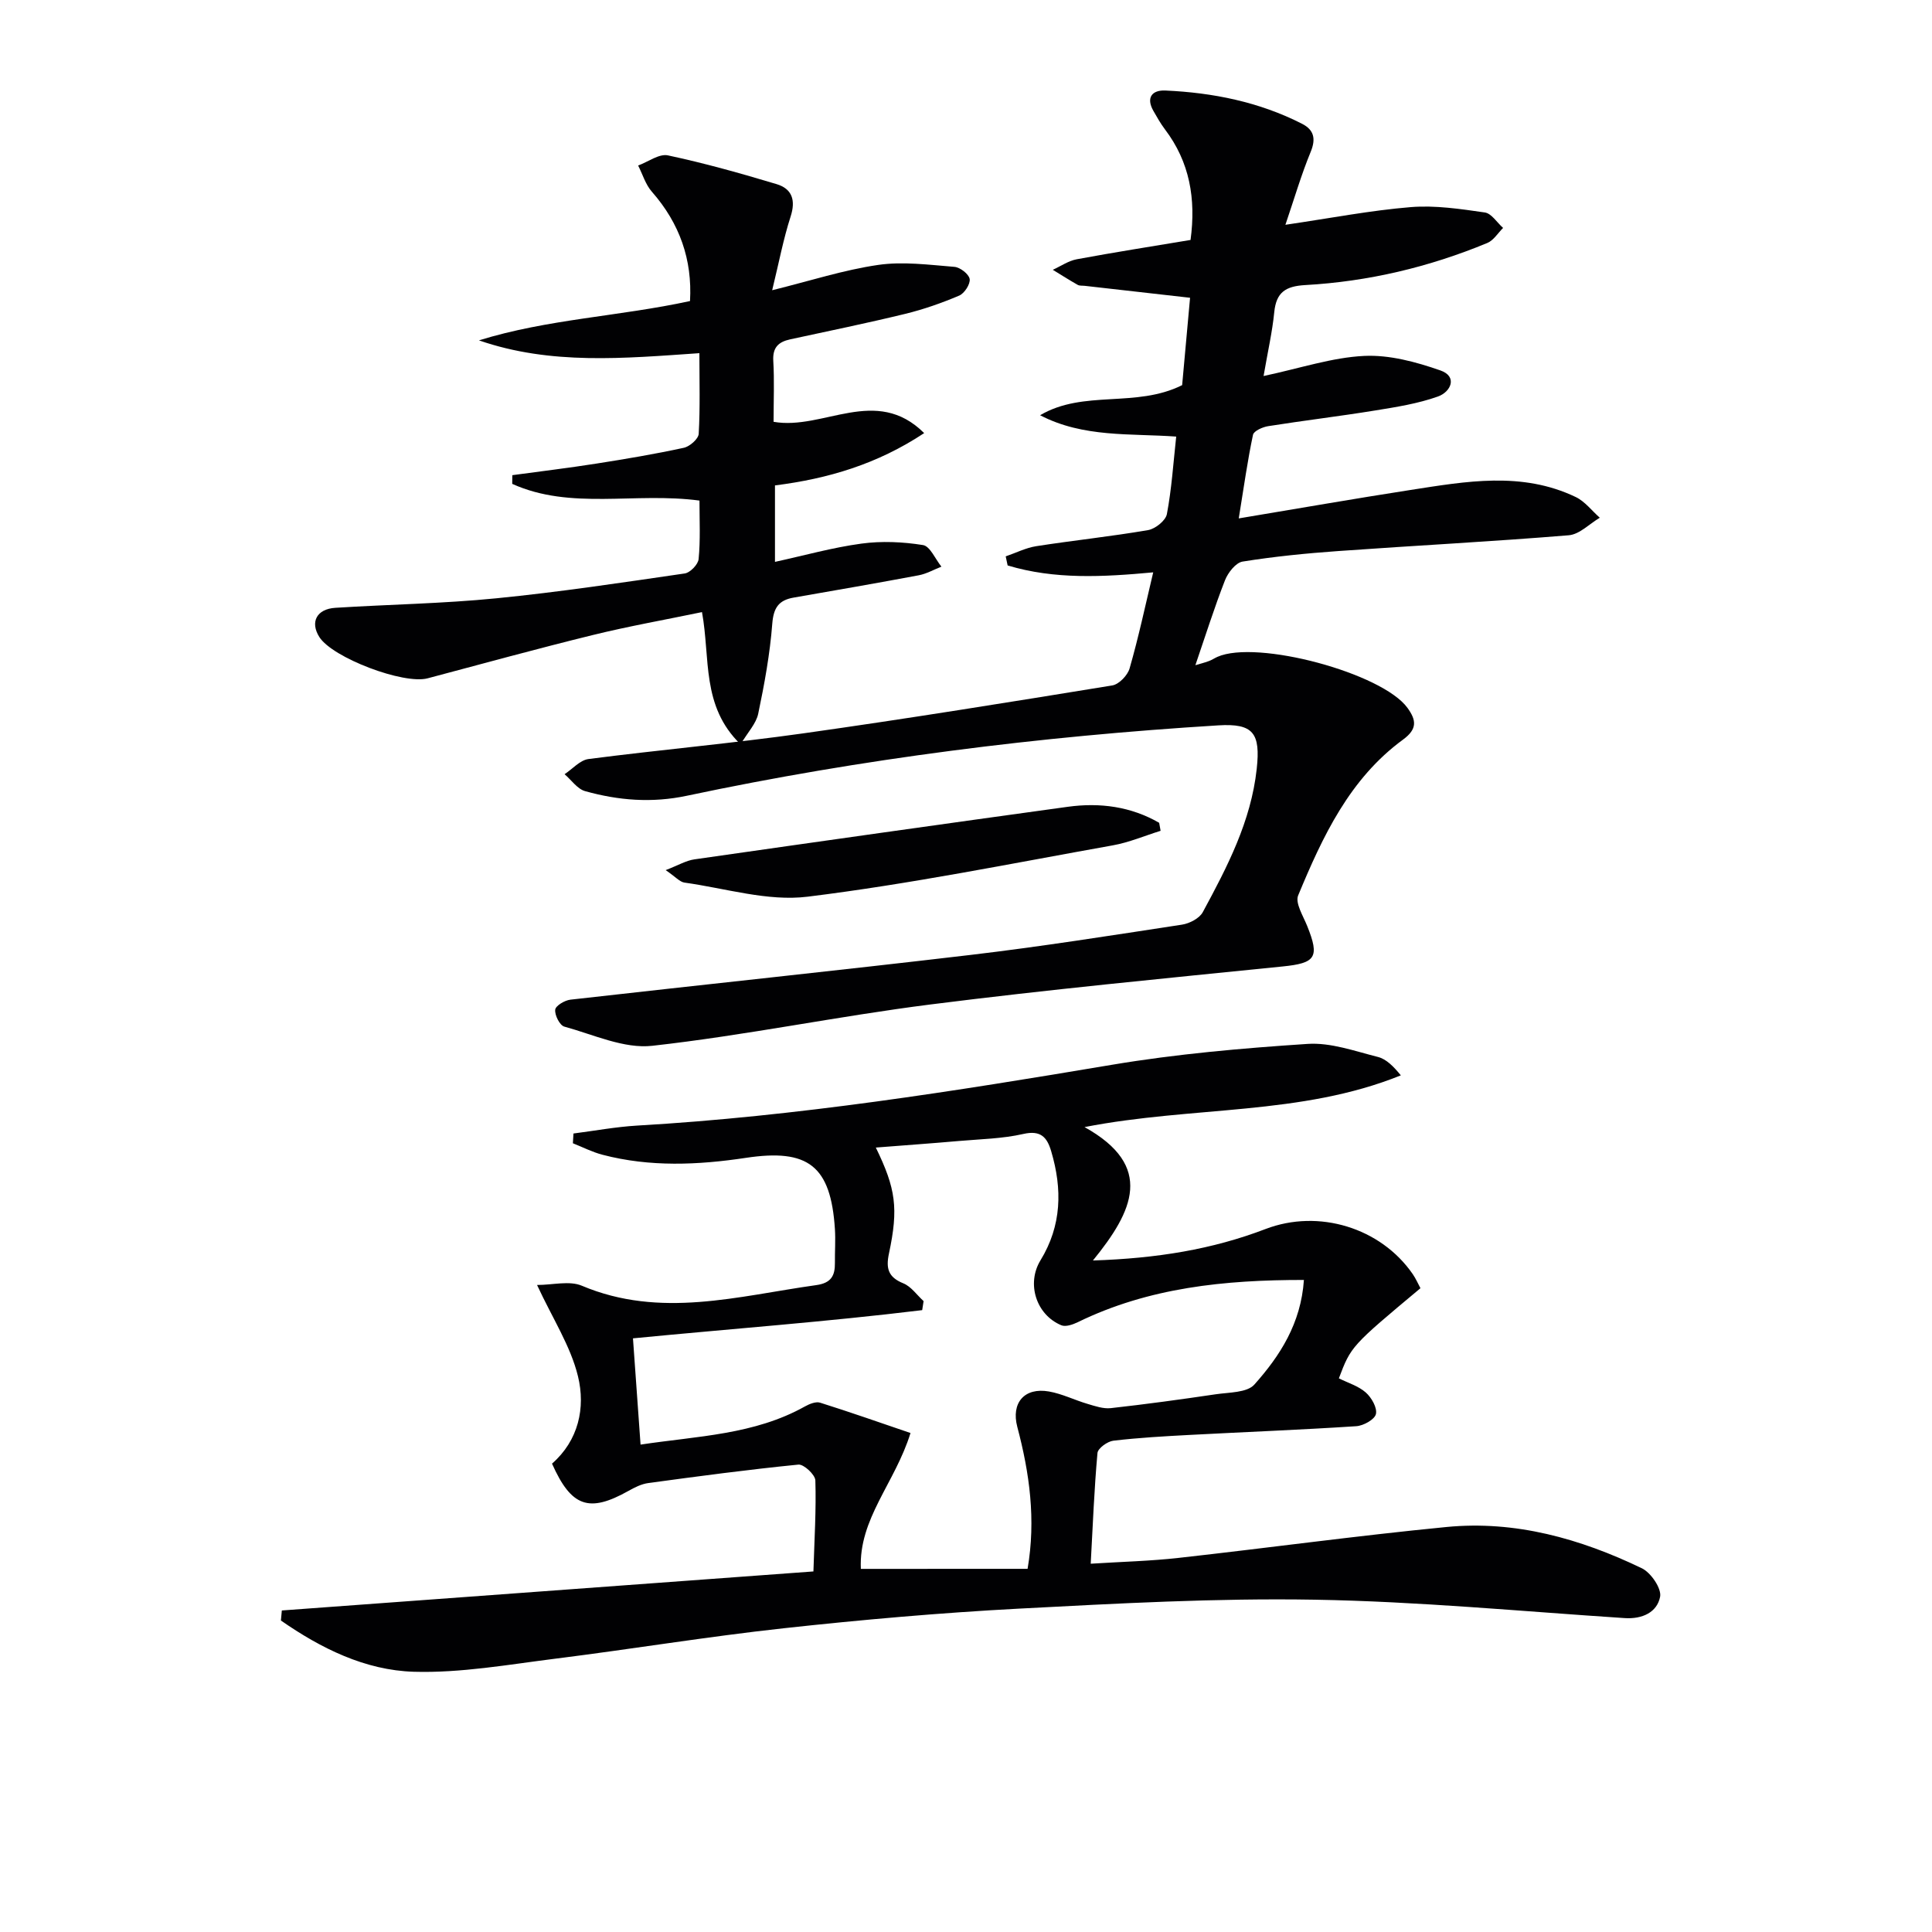 <svg enable-background="new 0 0 400 400" viewBox="0 0 400 400" xmlns="http://www.w3.org/2000/svg"><g fill="#010103"><path d="m58.35 333.43c36.39-2.67 72.77-5.34 110.06-8.08.21-6.76.59-12.81.4-18.85-.04-1.18-2.4-3.38-3.51-3.27-10.38 1.03-20.73 2.41-31.07 3.82-1.43.19-2.85.91-4.14 1.64-8.13 4.55-11.8 3.33-15.8-5.66 5.48-4.79 6.97-11.56 5.37-18.1-1.52-6.24-5.25-11.94-8.47-18.89 3.26 0 6.69-.93 9.26.15 16.29 6.88 32.37 2.14 48.54-.12 3.1-.43 3.9-1.95 3.87-4.61-.03-2.33.15-4.67 0-6.99-.85-13.13-5.54-16.69-18.43-14.75-9.89 1.49-19.86 1.94-29.69-.64-2.11-.55-4.09-1.57-6.13-2.38.04-.67.08-1.35.12-2.02 4.39-.56 8.77-1.38 13.18-1.64 33.05-1.91 65.66-7.1 98.26-12.58 13.39-2.25 27-3.44 40.55-4.33 4.78-.32 9.76 1.49 14.56 2.7 1.75.44 3.23 1.96 4.75 3.81-20.71 8.38-42.99 6.33-65.49 10.71 14.54 8.09 10.05 17.42 1.74 27.62 13.27-.43 24.72-2.3 35.75-6.52 10.96-4.19 23.82-.29 30.47 9.35.64.93 1.09 1.99 1.59 2.91-14.33 11.97-14.38 12.02-16.89 18.66 1.87.94 4.04 1.58 5.57 2.93 1.19 1.05 2.4 3.17 2.1 4.47-.27 1.13-2.59 2.42-4.08 2.51-11.45.75-22.91 1.19-34.37 1.8-5.31.28-10.64.58-15.91 1.2-1.23.15-3.2 1.57-3.29 2.55-.67 7.41-.96 14.86-1.4 22.92 6.46-.41 12.38-.55 18.24-1.21 18.48-2.06 36.91-4.59 55.41-6.39 14.25-1.39 27.71 2.41 40.45 8.54 1.88.9 4.11 4.18 3.79 5.89-.62 3.23-3.68 4.67-7.34 4.43-21.39-1.4-42.77-3.45-64.18-3.81-20.39-.35-40.83.78-61.22 1.85-16.25.86-32.49 2.29-48.68 4.06-15.83 1.73-31.57 4.33-47.38 6.31-9.71 1.22-19.51 2.98-29.22 2.7-10.11-.3-19.26-4.86-27.53-10.61.07-.68.13-1.38.19-2.08zm154.4-8.62c1.75-10.21.4-19.84-2.13-29.39-1.31-4.97 1.47-8.22 6.55-7.33 2.74.48 5.33 1.79 8.03 2.58 1.55.46 3.23 1.04 4.78.87 7.26-.81 14.5-1.8 21.72-2.87 2.76-.41 6.48-.31 8-2.01 5.3-5.94 9.65-12.65 10.26-21.66-16.41-.01-32.09 1.56-46.81 8.74-1.03.5-2.52 1.02-3.42.64-5.19-2.16-7.26-8.61-4.31-13.44 4.41-7.21 4.54-14.75 2.22-22.58-.85-2.88-2.14-4.41-5.75-3.59-4.34.99-8.89 1.07-13.36 1.46-5.69.5-11.38.9-17.2 1.36 4.13 8.48 4.72 12.56 2.72 21.93-.66 3.09-.16 4.91 2.97 6.18 1.63.66 2.81 2.42 4.2 3.68-.1.62-.19 1.24-.29 1.87-19.83 2.42-39.78 3.88-59.88 5.84.55 7.64 1.04 14.55 1.57 22 11.85-1.79 23.54-2.03 34.03-7.9.93-.52 2.26-1.06 3.15-.78 6.2 1.95 12.34 4.11 18.71 6.28-3.22 10.4-10.75 17.73-10.28 28.13 11.53-.01 22.82-.01 34.52-.01z"/><path d="m238.76 118.5c-10.46.97-20.42 1.5-30.14-1.43-.13-.63-.26-1.25-.4-1.88 2.11-.72 4.16-1.77 6.33-2.11 7.71-1.2 15.48-2.01 23.16-3.33 1.49-.26 3.63-1.97 3.88-3.31.98-5.16 1.32-10.44 1.93-16.05-9.51-.69-19.2.25-28.18-4.42 9.03-5.33 19.82-1.44 29.41-6.23.5-5.56 1.07-11.78 1.64-18.09-7.36-.83-14.57-1.65-21.79-2.47-.5-.06-1.07.02-1.47-.2-1.75-.99-3.44-2.07-5.16-3.12 1.65-.75 3.23-1.86 4.95-2.18 7.8-1.45 15.65-2.68 23.57-4 1.15-8.54-.18-16.14-5.3-22.9-.9-1.19-1.64-2.5-2.38-3.8-1.6-2.79-.26-4.36 2.45-4.24 9.86.44 19.44 2.36 28.32 6.89 2.45 1.25 2.91 3.08 1.78 5.82-1.93 4.68-3.36 9.58-5.23 15.09 9.4-1.38 17.64-2.98 25.96-3.66 5.05-.41 10.26.38 15.33 1.11 1.38.2 2.52 2.09 3.78 3.2-1.08 1.07-1.98 2.59-3.28 3.12-12.06 5-24.65 7.98-37.67 8.71-4.09.23-6.02 1.49-6.43 5.62-.4 4.05-1.32 8.04-2.21 13.21 7.7-1.64 14.2-3.84 20.8-4.16 5.23-.26 10.76 1.24 15.8 3 3.65 1.27 2.15 4.46-.49 5.4-4.15 1.48-8.6 2.18-12.98 2.89-7.37 1.2-14.79 2.08-22.17 3.25-1.16.18-2.98.99-3.15 1.79-1.12 5.28-1.87 10.65-2.95 17.31 12.44-2.07 23.96-4.09 35.51-5.88 11.5-1.78 23.1-3.9 34.27 1.46 1.9.91 3.32 2.83 4.97 4.28-2.13 1.26-4.19 3.44-6.41 3.63-15.9 1.31-31.84 2.13-47.75 3.27-6.62.47-13.25 1.13-19.8 2.18-1.41.23-3.02 2.29-3.64 3.87-2.22 5.69-4.06 11.54-6.13 17.58.8-.24 1.8-.49 2.76-.84.62-.22 1.19-.61 1.79-.88 8.19-3.64 34.17 3.36 39.37 10.57 1.82 2.52 2.08 4.35-.92 6.55-11.07 8.1-16.67 20.09-21.72 32.27-.65 1.58 1.03 4.23 1.86 6.3 2.65 6.56 1.75 7.72-5.11 8.41-24.3 2.46-48.62 4.79-72.84 7.86-19.26 2.44-38.33 6.41-57.62 8.56-5.87.66-12.19-2.32-18.22-3.97-.95-.26-2.01-2.36-1.89-3.5.08-.82 1.97-1.95 3.15-2.08 27.57-3.13 55.17-6 82.73-9.25 14.67-1.73 29.28-4.05 43.88-6.28 1.57-.24 3.62-1.3 4.32-2.6 5.06-9.36 9.98-18.79 11.16-29.65.81-7.41-.7-9.46-7.96-9.01-37.01 2.28-73.73 6.88-110.01 14.57-7.25 1.54-14.16.98-21.07-.95-1.62-.45-2.85-2.3-4.26-3.51 1.64-1.08 3.19-2.91 4.95-3.14 14.82-1.92 29.71-3.24 44.5-5.32 21.36-3.01 42.66-6.45 63.95-9.92 1.39-.23 3.17-2.09 3.58-3.52 1.87-6.5 3.28-13.13 4.89-19.89z"/><path d="m144.82 103.64c-13.4-1.79-26.63 2.02-38.77-3.46.01-.6.02-1.2.02-1.8 5.81-.79 11.63-1.49 17.41-2.4 6.06-.95 12.11-1.97 18.1-3.27 1.23-.27 3.02-1.84 3.08-2.89.31-5.44.14-10.9.14-16.7-15.62 1.07-30.75 2.5-45.64-2.65 14.18-4.41 28.99-4.95 43.7-8.14.49-8.56-2.13-16.07-7.9-22.64-1.31-1.49-1.91-3.59-2.84-5.42 2.07-.76 4.34-2.49 6.17-2.1 7.58 1.61 15.06 3.72 22.49 5.95 3.22.97 4.01 3.33 2.9 6.74-1.5 4.65-2.41 9.5-3.81 15.23 7.92-1.96 14.84-4.21 21.94-5.24 5.14-.75 10.54-.02 15.79.4 1.18.09 3 1.5 3.16 2.52.16 1.04-1.08 2.97-2.17 3.43-3.62 1.54-7.39 2.86-11.21 3.79-7.89 1.92-15.85 3.55-23.79 5.27-2.42.53-3.65 1.68-3.49 4.44.24 4.12.06 8.27.06 12.63 10.31 1.82 21.18-7.61 31.18 2.34-9.72 6.43-19.89 9.44-30.89 10.83v15.83c6.05-1.32 11.91-2.97 17.89-3.78 4.18-.57 8.59-.37 12.76.3 1.47.24 2.55 2.91 3.81 4.47-1.57.61-3.09 1.49-4.71 1.79-8.62 1.62-17.26 3.11-25.9 4.62-3.09.54-4.15 2.11-4.41 5.41-.48 6.25-1.62 12.48-2.91 18.63-.43 2.05-2.15 3.82-3.65 6.34-8.18-7.93-6.23-17.78-7.99-27.38-7.54 1.57-15.14 2.91-22.62 4.75-11.44 2.81-22.8 5.93-34.19 8.96-4.97 1.32-19.7-4.25-22.42-8.56-1.94-3.08-.56-5.8 3.33-6.04 11.11-.7 22.27-.87 33.34-1.97 13.04-1.29 26.01-3.25 38.98-5.14 1.13-.16 2.78-1.87 2.88-2.98.39-3.93.18-7.91.18-12.11z"/><path d="m137.82 180.15c2.62-1.01 4.24-1.99 5.96-2.23 25.75-3.69 51.51-7.33 77.28-10.88 6.66-.92 13.08-.06 18.93 3.31.1.55.2 1.11.3 1.66-3.29 1.02-6.52 2.41-9.89 3.01-21.03 3.76-42.01 8.02-63.19 10.63-8.26 1.02-17-1.74-25.51-2.92-.97-.14-1.84-1.19-3.88-2.58z"/></g></svg>